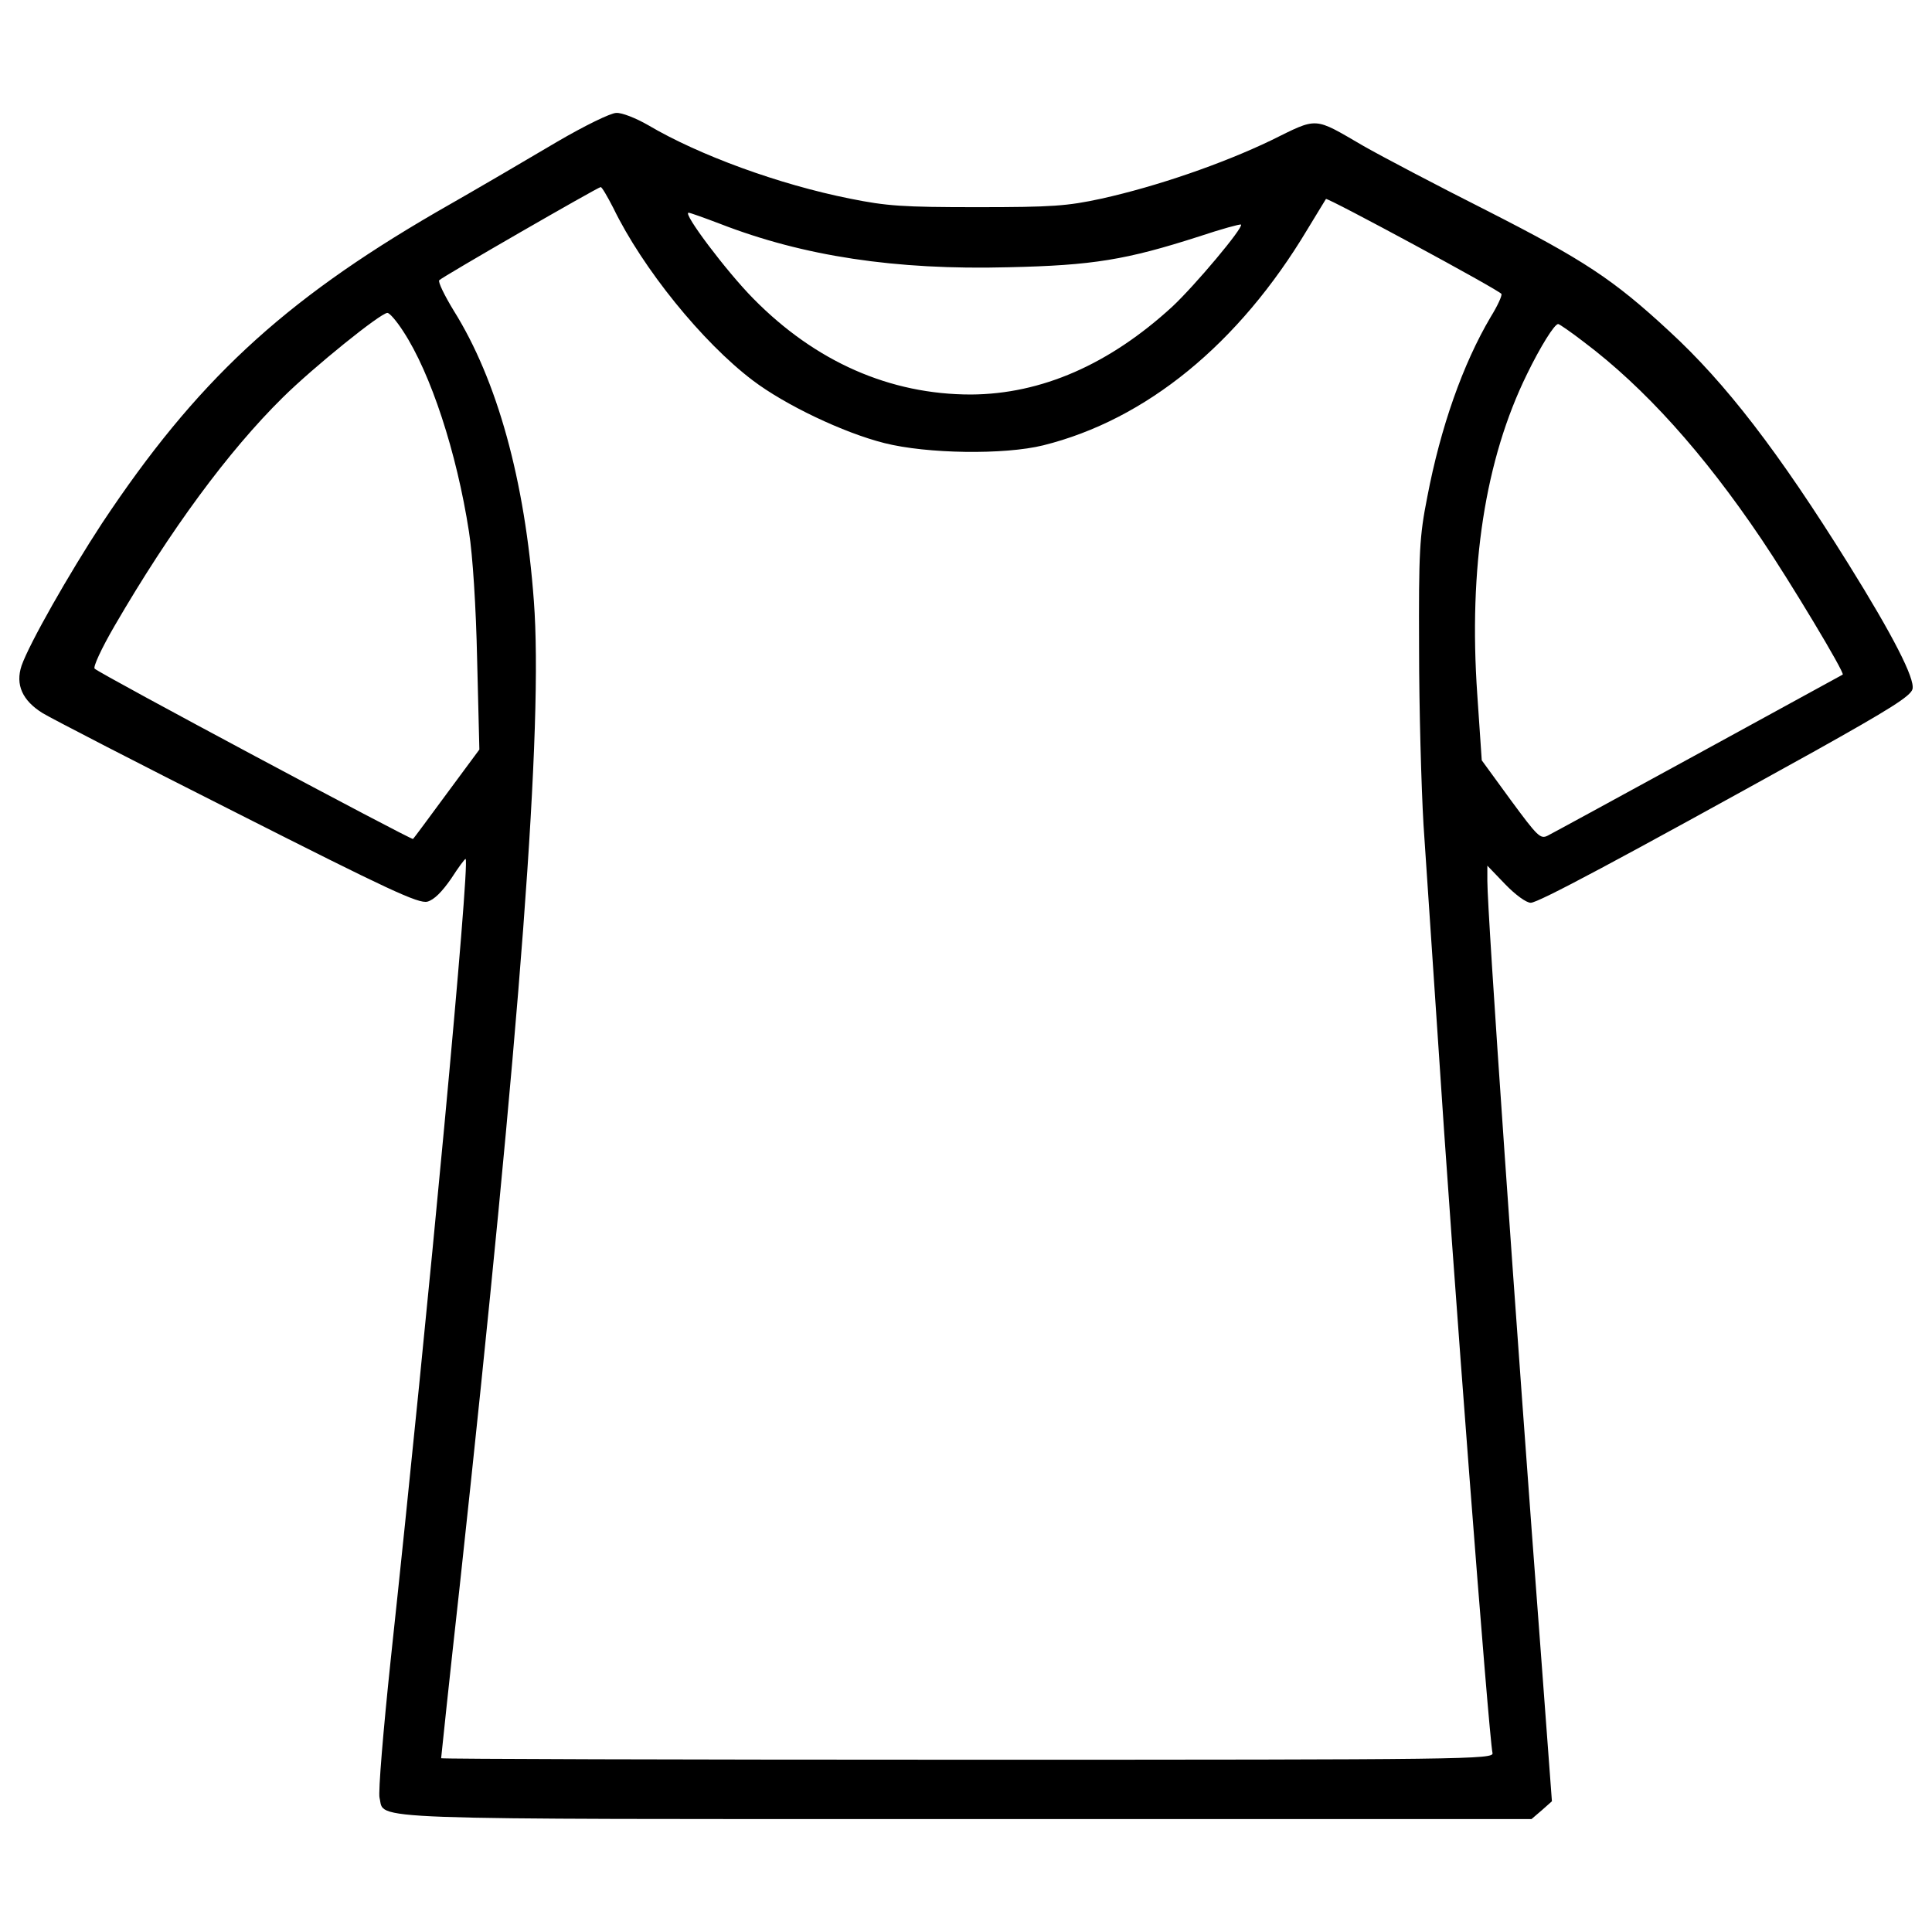 <?xml version="1.0" encoding="UTF-8"?>
<svg xmlns="http://www.w3.org/2000/svg" xmlns:xlink="http://www.w3.org/1999/xlink" fill="#000000" width="800px" height="800px" viewBox="0 0 1000 1000" version="1.1" xml:space="preserve">

<g>

<g transform="translate(0,511) scale(0.1,-0.1)">

<path d="M2886.3,4377.7c-136.3-80.7-420.5-247.7-629.8-366.8c-796.9-462.8-1242.4-877.5-1728.2-1609.1c-170.9-261.1-376.4-622.2-416.7-737.4c-32.6-97.9,3.8-180.5,109.5-245.8c44.2-26.9,497.3-261.2,1008.1-518.5c781.5-395.6,937.1-468.5,983.1-457c34.6,9.6,74.9,49.9,122.9,119.1c38.4,59.5,71,103.7,74.9,101.8c23-25-190.1-2302.4-387.9-4145.8c-38.4-364.8-65.3-685.5-57.6-714.3c28.8-115.2-151.7-109.5,3043.6-109.5h2918.8l53.8,46.1l51.9,46.1l-51.9,697c-138.3,1826.1-282.3,3898-282.3,4067v78.7l92.2-96c53.8-55.7,109.5-96,132.5-96c38.4,0,445.5,217,1470.9,785.4c387.9,217,495.4,284.2,505,320.7c13.4,53.8-101.8,278.4-330.3,645.2c-364.8,585.7-637.5,939-927.5,1205.9c-291.9,270.8-445.5,370.6-942.8,624.1c-259.2,130.6-547.3,282.3-641.4,336c-261.1,151.7-232.3,149.8-478.1,28.8c-251.6-121-591.4-238.1-877.5-301.5c-176.7-38.4-255.4-44.2-643.3-44.2c-386,0-468.5,5.8-658.6,44.2c-366.8,73-781.5,224.7-1044.6,380.2c-63.4,36.5-136.3,65.3-165.1,63.4C3160.9,4525.5,3024.5,4458.3,2886.3,4377.7z M3174.3,4033.9c151.7-313,460.9-695.1,722-892.9c167.1-126.7,468.5-270.8,681.7-324.5c220.8-55.7,620.2-61.4,821.9-11.5c531.9,132.5,1012,524.2,1367.2,1117.6c51.9,84.5,94.1,155.5,96,157.5c5.8,9.6,902.5-474.3,908.3-491.6c3.8-9.6-21.1-63.4-55.7-119.1c-144-243.9-259.2-570.3-328.4-933.2c-40.3-203.5-44.2-282.3-42.2-783.4c0-305.3,11.5-716.2,23-912.1c13.4-195.9,46.1-683.6,72.9-1084.9c78.8-1219.3,265-3633.1,284.2-3719.5c7.7-32.6-132.5-34.6-2717.1-34.6c-1497.8,0-2724.8,3.8-2724.8,7.7c0,3.8,42.2,405.2,96,889.1c316.8,2920.7,432.1,4462.6,384,5100.1c-46.1,626-190.1,1144.5-414.8,1503.5c-48,78.7-82.6,149.8-74.9,157.5c15.4,17.3,821.9,482,835.3,482C3114.8,4143.4,3143.6,4093.5,3174.3,4033.9z M3727.4,3951.4c430.1-167.1,906.3-240,1492-224.7c437.8,9.6,610.6,38.4,987,159.4c115.2,38.4,213.1,65.3,217,61.4c13.5-15.4-238.1-314.9-355.2-424.4c-326.4-299.6-677.8-453.2-1042.7-455.1c-418.6,0-804.6,169-1127.2,497.3C3760,3705.6,3531.5,4009,3564.1,4009C3571.8,4009,3646.7,3982.1,3727.4,3951.4z M2087.5,3394.5c142.1-217,276.5-626,339.9-1036.9c19.2-121,36.5-386,42.3-664.4l11.5-462.8l-169-228.5c-92.2-124.8-170.9-232.4-174.7-234.3c-5.8-7.7-1620.7,854.5-1647.5,881.4c-9.6,7.7,34.6,103.7,103.7,222.7c288,495.4,587.6,902.5,869.9,1180.9c159.4,157.5,506.9,437.8,541.5,437.8C2016.4,3490.5,2052.9,3448.3,2087.5,3394.5z M8199.5,3338.8c311.1-234.3,616.4-572.2,917.9-1019.6c144-213.1,432.1-691.3,420.5-700.9c-9.6-5.8-1480.5-810.3-1526.6-833.4c-38.4-19.2-51.9-5.8-192,184.3l-149.8,205.5l-23,338c-46.1,660.6,40.3,1219.3,257.3,1661c69.1,142.1,142.1,259.2,161.3,259.2C8070.9,3432.9,8132.3,3390.7,8199.5,3338.8z"></path>

</g>

</g>
</svg>
